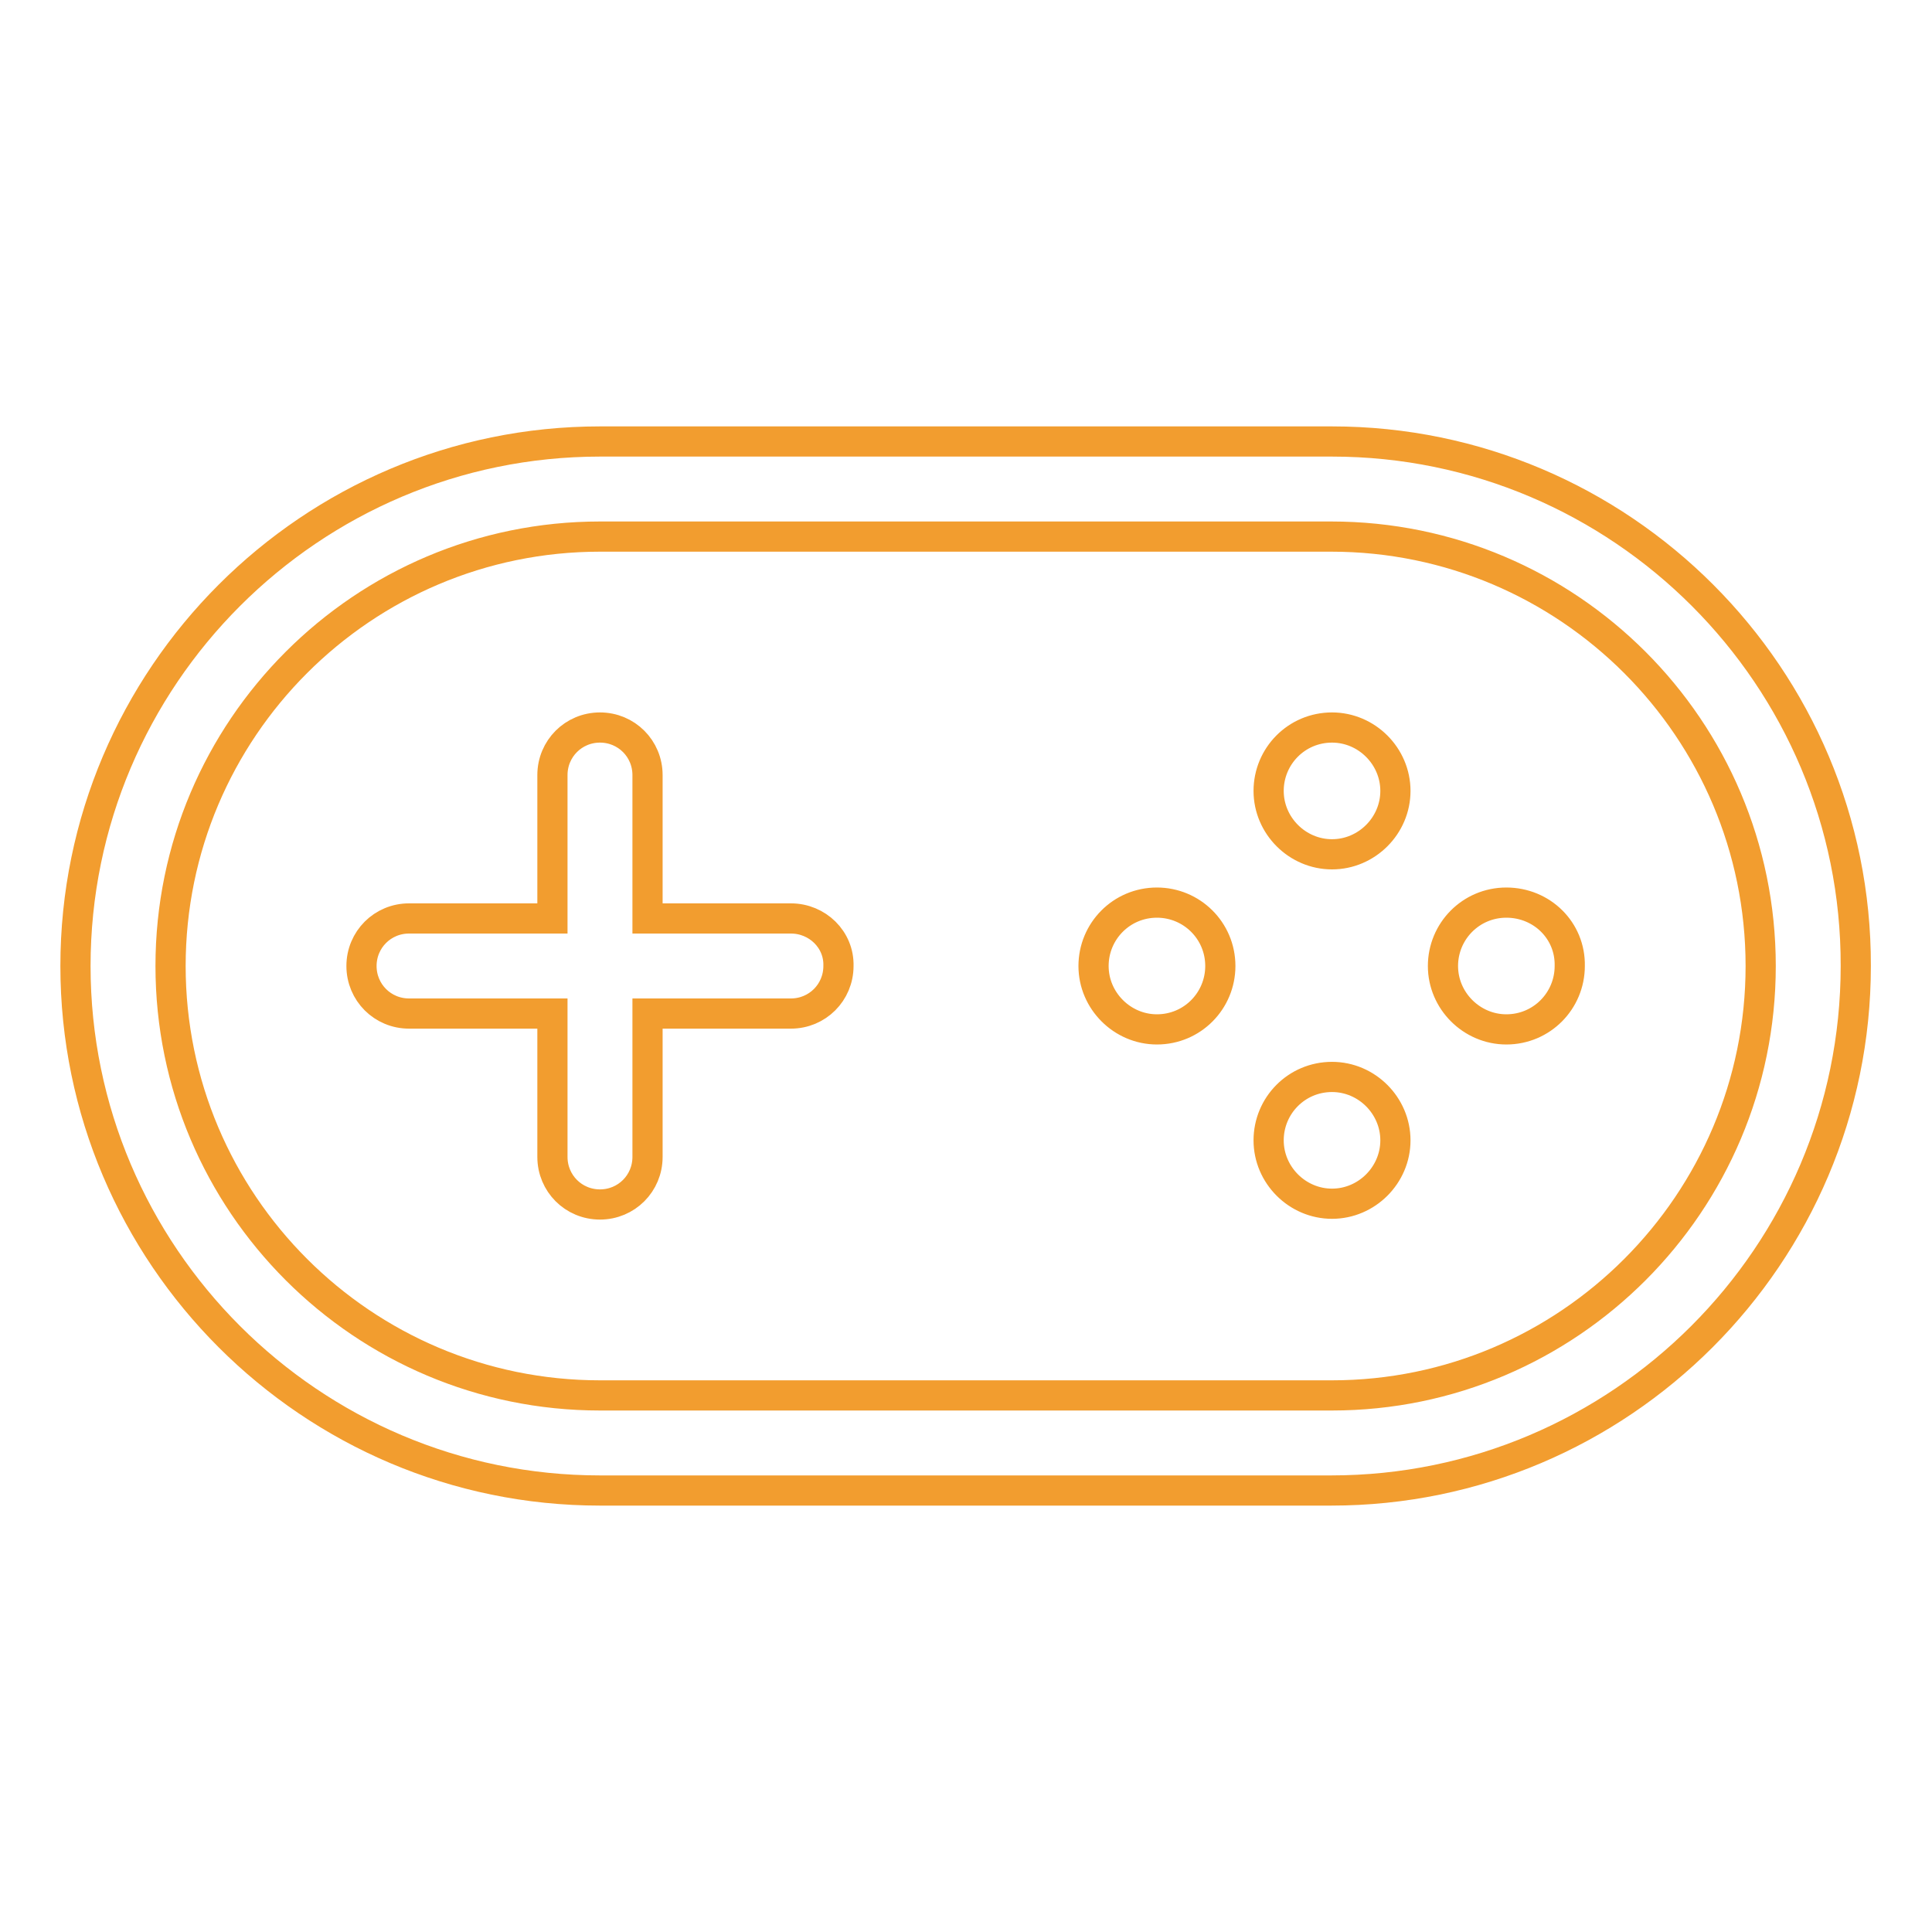 <?xml version="1.0" encoding="utf-8"?>
<!-- Svg Vector Icons : http://www.onlinewebfonts.com/icon -->
<!DOCTYPE svg PUBLIC "-//W3C//DTD SVG 1.1//EN" "http://www.w3.org/Graphics/SVG/1.1/DTD/svg11.dtd">
<svg version="1.1" xmlns="http://www.w3.org/2000/svg" xmlns:xlink="http://www.w3.org/1999/xlink" x="0px" y="0px" viewBox="0 0 256 256" enable-background="new 0 0 256 256" xml:space="preserve">
<g> <path stroke-width="4" fill-opacity="0" stroke="#f29d2f"  d="M176.5,58.5H79.5C41.2,58.5,10,89.7,10,128c0,38.3,31.2,69.5,69.5,69.5h96.9c38.3,0,69.5-31.2,69.5-69.5 C246,89.7,214.8,58.5,176.5,58.5z M176.5,184.9H79.5c-31.4,0-56.9-25.5-56.9-56.9s25.5-56.9,56.9-56.9h96.9 c31.4,0,56.9,25.5,56.9,56.9S207.8,184.9,176.5,184.9z M104.8,121.7h-19v-19c0-3.5-2.8-6.3-6.3-6.3c-3.5,0-6.3,2.8-6.3,6.3v19h-19 c-3.5,0-6.3,2.8-6.3,6.3c0,3.5,2.8,6.3,6.3,6.3h19v19c0,3.5,2.8,6.3,6.3,6.3c3.5,0,6.3-2.8,6.3-6.3v-19h19c3.5,0,6.3-2.8,6.3-6.3 C111.2,124.5,108.3,121.7,104.8,121.7L104.8,121.7z M176.5,96.4c-4.7,0-8.4,3.8-8.4,8.4s3.8,8.4,8.4,8.4s8.4-3.8,8.4-8.4 C184.9,100.2,181.1,96.4,176.5,96.4z M176.5,142.7c-4.7,0-8.4,3.8-8.4,8.4s3.8,8.4,8.4,8.4s8.4-3.8,8.4-8.4 C184.9,146.5,181.1,142.7,176.5,142.7z M153.3,119.6c-4.7,0-8.4,3.8-8.4,8.4s3.8,8.4,8.4,8.4c4.7,0,8.4-3.8,8.4-8.4 C161.7,123.3,157.9,119.6,153.3,119.6z M199.6,119.6c-4.7,0-8.4,3.8-8.4,8.4s3.8,8.4,8.4,8.4c4.7,0,8.4-3.8,8.4-8.4 C208.1,123.3,204.3,119.6,199.6,119.6z"/></g>
</svg>